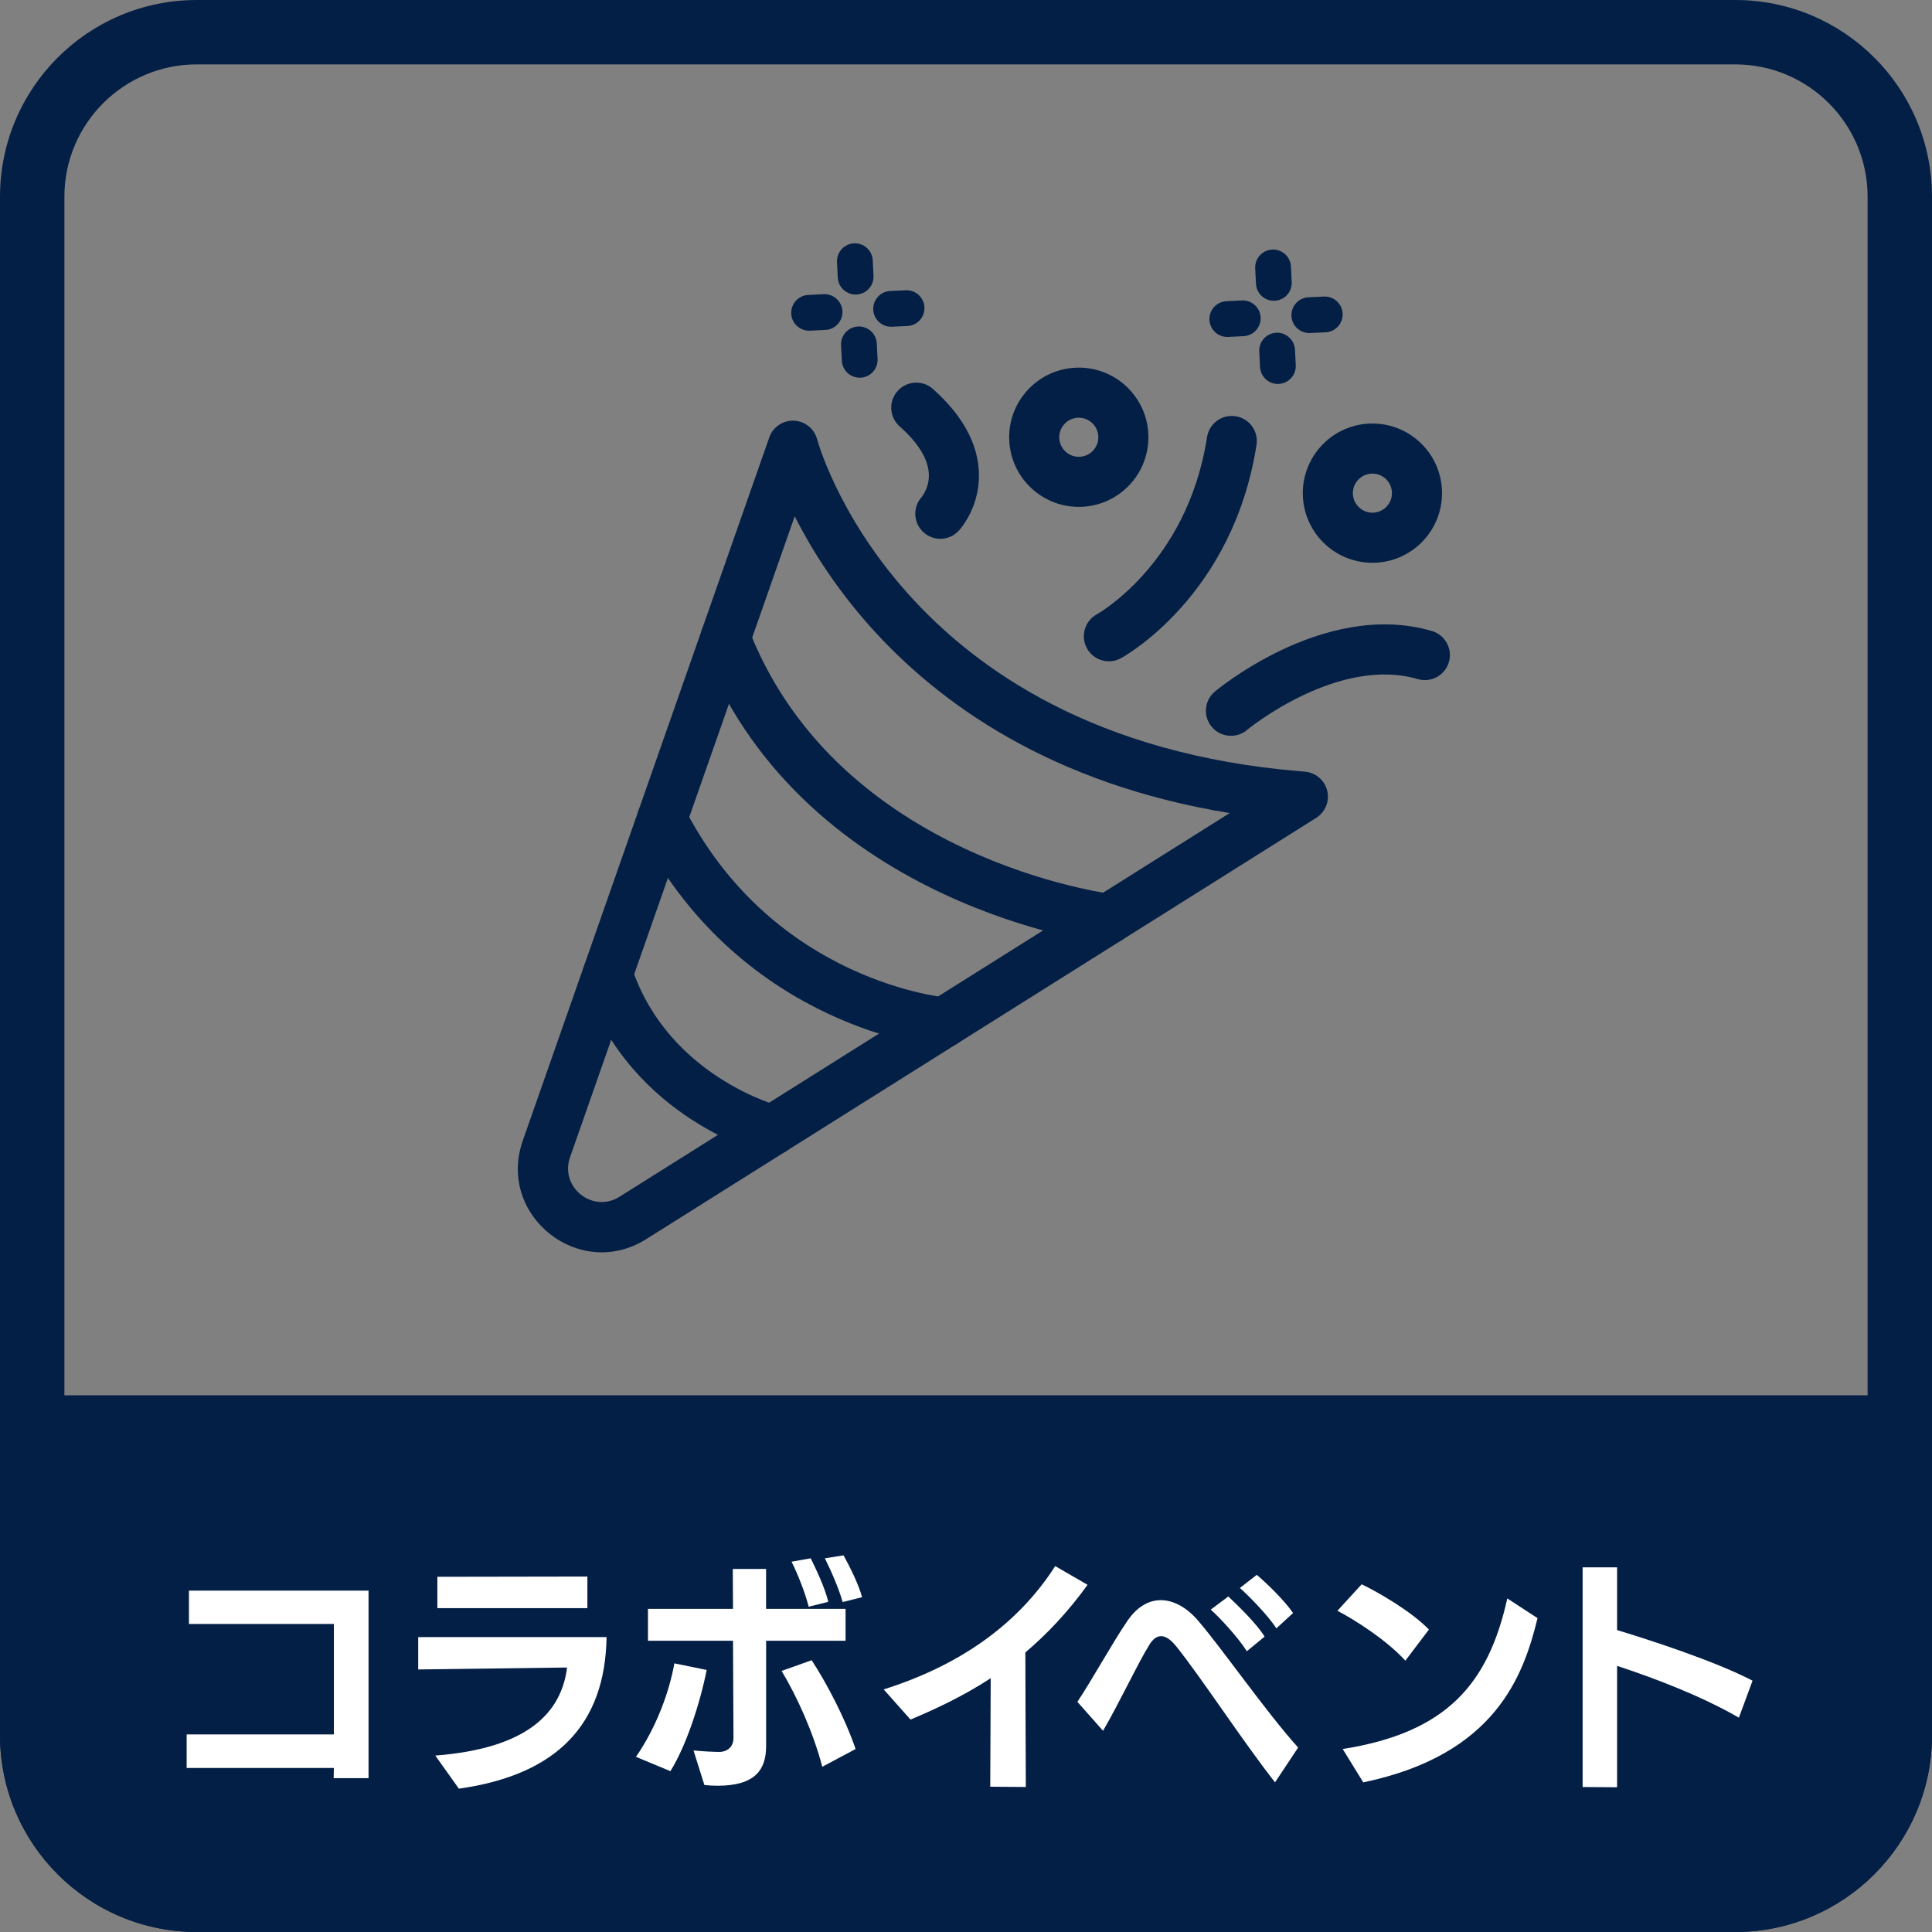 <svg width="150" height="150" viewBox="0 0 150 150" fill="none" xmlns="http://www.w3.org/2000/svg">
<rect x="0" y="0" width="150" height="150" fill="#808080" stroke="none"/>
<g clip-path="url(#clip0_1258_101)">
<path d="M61.641 32.662C62.495 32.697 63.225 33.284 63.442 34.111C63.443 34.111 63.443 34.112 63.443 34.112C63.444 34.118 63.448 34.129 63.452 34.146C63.462 34.181 63.478 34.237 63.502 34.315C63.549 34.47 63.626 34.708 63.736 35.019C63.957 35.642 64.313 36.552 64.842 37.662C65.902 39.882 67.649 42.886 70.384 45.97C75.779 52.052 85.112 58.56 100.93 59.88L101.304 59.911L101.391 59.919C101.82 59.972 102.22 60.166 102.527 60.473L102.53 60.476C102.949 60.894 103.155 61.48 103.089 62.069C103.023 62.657 102.692 63.183 102.191 63.498L50.172 96.206C44.968 99.478 38.559 94.361 40.588 88.562L40.588 88.561L59.727 33.961L59.755 33.886C60.058 33.122 60.813 32.628 61.641 32.662ZM44.258 89.848C43.444 92.177 46.017 94.225 48.102 92.914L95.474 63.127C81.625 60.868 72.863 54.626 67.475 48.55C64.749 45.477 62.907 42.469 61.701 40.084L44.258 89.848Z" fill="#041F45"/>
<path d="M99.521 50.458C102.539 49.028 106.839 47.72 111.173 48.993C112.204 49.296 112.793 50.377 112.491 51.407C112.188 52.437 111.107 53.027 110.077 52.725C107.095 51.848 103.867 52.702 101.186 53.972C99.875 54.594 98.768 55.28 97.99 55.812C97.602 56.076 97.299 56.3 97.098 56.454C96.997 56.531 96.922 56.59 96.875 56.628C96.851 56.647 96.834 56.661 96.825 56.669C96.821 56.672 96.819 56.674 96.817 56.675L96.817 56.675C95.994 57.364 94.767 57.255 94.078 56.432C93.389 55.608 93.498 54.382 94.322 53.693L95.57 55.184C94.322 53.693 94.322 53.692 94.323 53.692C94.323 53.691 94.323 53.691 94.324 53.691C94.325 53.69 94.326 53.689 94.327 53.688C94.329 53.687 94.332 53.684 94.335 53.682C94.341 53.676 94.349 53.67 94.359 53.661C94.379 53.645 94.407 53.623 94.442 53.595C94.511 53.539 94.609 53.462 94.735 53.366C94.985 53.174 95.345 52.909 95.797 52.6C96.698 51.985 97.983 51.187 99.521 50.458Z" fill="#041F45"/>
<path d="M93.714 33.939C93.879 32.877 94.873 32.151 95.934 32.316C96.995 32.482 97.722 33.476 97.556 34.537C96.64 40.423 94.054 44.548 91.676 47.204C90.491 48.528 89.358 49.486 88.51 50.12C88.085 50.438 87.73 50.675 87.473 50.838C87.344 50.919 87.24 50.982 87.164 51.027C87.126 51.049 87.094 51.067 87.07 51.081C87.058 51.087 87.048 51.093 87.04 51.097C87.036 51.1 87.032 51.102 87.029 51.103C87.027 51.104 87.026 51.105 87.025 51.106C87.024 51.106 87.023 51.107 87.023 51.107C87.022 51.107 87.014 51.096 86.093 49.399C86.069 49.354 86.045 49.311 86.022 49.268L87.021 51.108C86.077 51.62 84.897 51.27 84.384 50.327C83.872 49.383 84.222 48.203 85.164 47.691C85.164 47.691 85.163 47.691 85.163 47.691C85.162 47.692 85.161 47.693 85.16 47.693C85.159 47.694 85.158 47.694 85.158 47.694C85.158 47.694 85.16 47.693 85.162 47.692C85.167 47.689 85.18 47.682 85.2 47.67C85.239 47.647 85.305 47.608 85.394 47.551C85.573 47.438 85.844 47.258 86.181 47.006C86.857 46.501 87.791 45.713 88.779 44.61C90.748 42.411 92.933 38.956 93.714 33.939Z" fill="#041F45"/>
<path d="M71.573 38.574C71.572 38.575 71.571 38.576 71.57 38.577C71.568 38.579 71.566 38.581 71.564 38.583C71.561 38.587 71.559 38.59 71.557 38.592C71.555 38.594 71.553 38.596 71.553 38.596C71.555 38.593 71.567 38.58 71.585 38.555C71.622 38.506 71.684 38.417 71.753 38.295C71.892 38.047 72.043 37.692 72.097 37.259C72.185 36.547 72.073 35.158 70.052 33.29L69.851 33.107L69.778 33.039C69.043 32.319 68.994 31.142 69.684 30.363C70.373 29.584 71.548 29.489 72.352 30.131L72.428 30.195L72.567 30.32C75.447 32.929 76.229 35.543 75.956 37.739C75.825 38.788 75.466 39.627 75.141 40.203C74.978 40.493 74.82 40.724 74.695 40.891C74.632 40.974 74.577 41.042 74.533 41.095C74.511 41.121 74.491 41.144 74.475 41.162C74.467 41.171 74.46 41.179 74.453 41.187C74.45 41.19 74.447 41.194 74.444 41.197C74.443 41.198 74.441 41.2 74.44 41.201C74.439 41.202 74.438 41.203 74.438 41.203C74.436 41.203 74.396 41.169 73.101 39.975L74.436 41.205C73.708 41.995 72.478 42.045 71.689 41.317C70.924 40.612 70.853 39.436 71.511 38.645L71.573 38.574ZM71.575 38.571C71.575 38.572 71.574 38.573 71.573 38.573L71.573 38.574L71.575 38.571Z" fill="#041F45"/>
<path d="M83.498 28.549C86.481 28.406 89.013 30.71 89.156 33.69C89.299 36.672 86.996 39.205 84.016 39.348C81.034 39.491 78.501 37.187 78.358 34.207C78.215 31.225 80.519 28.692 83.498 28.549ZM83.685 32.434C82.848 32.474 82.202 33.186 82.242 34.02C82.283 34.857 82.995 35.504 83.829 35.463C84.666 35.423 85.312 34.711 85.272 33.877C85.232 33.04 84.52 32.394 83.685 32.434Z" fill="#041F45"/>
<path d="M106.295 32.889C109.277 32.746 111.81 35.05 111.953 38.03C112.096 41.012 109.792 43.544 106.813 43.688C103.83 43.831 101.298 41.527 101.155 38.547C101.012 35.565 103.315 33.032 106.295 32.889ZM106.482 36.774C105.645 36.814 104.999 37.526 105.039 38.36C105.08 39.197 105.791 39.843 106.626 39.803C107.463 39.763 108.109 39.051 108.069 38.216C108.029 37.38 107.316 36.734 106.482 36.774Z" fill="#041F45"/>
<path d="M102.862 23.023C103.597 23.027 104.208 23.606 104.242 24.348C104.277 25.114 103.685 25.764 102.919 25.8L101.719 25.855L101.647 25.857C100.913 25.854 100.302 25.274 100.267 24.532C100.232 23.766 100.824 23.116 101.59 23.08L102.79 23.025L102.862 23.023Z" fill="#041F45"/>
<path d="M96.492 23.324C97.226 23.326 97.839 23.903 97.875 24.646C97.912 25.412 97.321 26.063 96.555 26.1L95.355 26.159C94.589 26.196 93.937 25.605 93.9 24.839C93.863 24.073 94.454 23.422 95.22 23.384L96.42 23.326L96.492 23.324Z" fill="#041F45"/>
<path d="M99.084 25.834C99.826 25.796 100.462 26.348 100.536 27.079L100.542 27.15L100.603 28.35L100.604 28.422C100.605 29.157 100.028 29.77 99.286 29.808C98.544 29.846 97.909 29.294 97.834 28.563L97.829 28.491L97.767 27.291L97.766 27.22C97.765 26.485 98.342 25.872 99.084 25.834Z" fill="#041F45"/>
<path d="M98.775 19.377C99.517 19.341 100.151 19.894 100.224 20.625L100.229 20.696L100.288 21.896L100.289 21.968C100.288 22.703 99.71 23.315 98.968 23.351C98.226 23.387 97.591 22.834 97.519 22.103L97.513 22.031L97.455 20.831L97.453 20.76C97.455 20.025 98.032 19.413 98.775 19.377Z" fill="#041F45"/>
<path d="M70.393 22.535C71.128 22.538 71.739 23.117 71.773 23.86C71.809 24.626 71.216 25.276 70.45 25.312L69.25 25.367L69.179 25.369C68.444 25.365 67.833 24.786 67.798 24.044C67.763 23.278 68.355 22.628 69.122 22.592L70.322 22.537L70.393 22.535Z" fill="#041F45"/>
<path d="M64.023 22.84C64.757 22.841 65.37 23.419 65.406 24.161C65.443 24.927 64.852 25.579 64.086 25.616L62.886 25.674C62.12 25.712 61.469 25.121 61.431 24.355C61.394 23.588 61.985 22.937 62.751 22.9L63.951 22.841L64.023 22.84Z" fill="#041F45"/>
<path d="M66.615 25.349C67.357 25.312 67.993 25.864 68.067 26.595L68.073 26.666L68.134 27.866L68.136 27.937C68.136 28.672 67.56 29.286 66.818 29.323C66.076 29.361 65.44 28.809 65.365 28.078L65.36 28.007L65.299 26.807L65.297 26.736C65.297 26.001 65.873 25.387 66.615 25.349Z" fill="#041F45"/>
<path d="M66.306 18.892C67.048 18.856 67.683 19.41 67.755 20.141L67.76 20.212L67.819 21.412L67.82 21.484C67.819 22.218 67.241 22.831 66.499 22.867C65.757 22.903 65.123 22.349 65.05 21.618L65.044 21.547L64.986 20.347L64.984 20.276C64.986 19.541 65.564 18.928 66.306 18.892Z" fill="#041F45"/>
<path d="M55.613 47.751C56.583 47.373 57.671 47.825 58.093 48.763L58.131 48.855L58.297 49.271C61.825 57.926 68.669 62.953 74.812 65.841C77.926 67.305 80.823 68.201 82.939 68.73C83.995 68.994 84.852 69.165 85.438 69.269C85.73 69.322 85.955 69.357 86.102 69.379C86.176 69.39 86.231 69.397 86.265 69.402C86.282 69.404 86.293 69.406 86.3 69.406L86.306 69.407H86.305C87.371 69.537 88.129 70.505 88 71.571C87.871 72.637 86.902 73.397 85.836 73.267L86.077 71.275C86.075 71.295 86.072 71.316 86.07 71.337C85.844 73.2 85.835 73.265 85.834 73.267C85.834 73.267 85.833 73.267 85.832 73.267C85.83 73.267 85.828 73.267 85.826 73.266C85.821 73.266 85.815 73.265 85.808 73.264C85.793 73.262 85.772 73.259 85.747 73.256C85.696 73.249 85.624 73.239 85.533 73.226C85.35 73.198 85.088 73.157 84.756 73.098C84.092 72.98 83.148 72.791 81.996 72.503C79.696 71.928 76.551 70.956 73.157 69.36C66.488 66.225 58.718 60.606 54.697 50.742L54.508 50.269L54.474 50.175C54.15 49.199 54.644 48.129 55.613 47.751Z" fill="#041F45"/>
<path d="M50.511 61.871C51.437 61.396 52.566 61.736 53.081 62.626L53.128 62.714L53.293 63.031C56.781 69.644 61.789 73.236 65.958 75.19C68.082 76.185 69.984 76.752 71.346 77.07C72.025 77.228 72.567 77.323 72.93 77.378C73.112 77.406 73.248 77.423 73.334 77.433C73.377 77.438 73.408 77.441 73.425 77.443C73.434 77.444 73.439 77.444 73.441 77.444H73.442C74.51 77.537 75.301 78.477 75.21 79.546C75.12 80.616 74.179 81.41 73.109 81.319L73.284 79.249C73.281 79.292 73.277 79.336 73.273 79.382C73.109 81.319 73.108 81.319 73.107 81.319C73.106 81.319 73.105 81.319 73.105 81.319C73.103 81.319 73.101 81.319 73.099 81.318C73.095 81.318 73.09 81.318 73.084 81.317C73.072 81.316 73.056 81.314 73.037 81.312C73 81.309 72.948 81.303 72.884 81.296C72.756 81.281 72.575 81.257 72.348 81.223C71.894 81.154 71.251 81.041 70.463 80.857C68.889 80.49 66.721 79.842 64.308 78.712C59.548 76.481 53.818 72.362 49.855 64.848L49.668 64.488L49.624 64.398C49.202 63.46 49.585 62.345 50.511 61.871Z" fill="#041F45"/>
<path d="M46.571 73.805C47.559 73.48 48.622 73.99 48.992 74.95L49.026 75.044L49.093 75.243C50.519 79.393 53.312 82.037 55.827 83.67C57.104 84.499 58.292 85.055 59.154 85.401C59.583 85.574 59.929 85.693 60.159 85.767C60.274 85.804 60.36 85.829 60.413 85.845C60.44 85.852 60.458 85.857 60.468 85.86C60.469 85.86 60.469 85.86 60.47 85.861L60.566 85.888C61.548 86.195 62.127 87.221 61.868 88.229C61.6 89.269 60.54 89.894 59.5 89.626L60.035 87.552C60.019 87.613 60.002 87.677 59.985 87.744C59.5 89.626 59.499 89.626 59.498 89.626C59.498 89.626 59.497 89.626 59.496 89.626C59.495 89.625 59.494 89.625 59.492 89.624C59.489 89.624 59.485 89.623 59.48 89.621C59.471 89.619 59.46 89.616 59.446 89.612C59.419 89.605 59.383 89.595 59.338 89.582C59.249 89.556 59.124 89.519 58.97 89.469C58.66 89.37 58.228 89.22 57.704 89.01C56.66 88.59 55.239 87.925 53.71 86.932C50.7 84.978 47.203 81.708 45.416 76.509L45.333 76.26L45.304 76.164C45.032 75.172 45.583 74.13 46.571 73.805Z" fill="#041F45"/>
<path d="M145 15.278C145 9.602 140.398 5 134.722 5H15.278C9.602 5 5 9.602 5 15.278V134.722C5 140.398 9.602 145 15.278 145H134.722C140.398 145 145 140.398 145 134.722V15.278ZM150 134.722C150 143.16 143.16 150 134.722 150H15.278C6.84 150 0 143.16 0 134.722V15.278C0 6.84 6.84 0 15.278 0H134.722C143.16 0 150 6.84 150 15.278V134.722Z" fill="#041F45"/>
<path d="M147.5 108.332V134.721C147.5 141.749 141.75 147.499 134.722 147.499H15.278C8.25 147.499 2.5 141.749 2.5 134.721V108.332" fill="#041F45"/>
<path d="M0 134.721V108.332H5V134.721C5 140.368 9.631 144.999 15.278 144.999H134.722C140.369 144.999 145 140.368 145 134.721V108.332H150V134.721C150 143.129 143.131 149.999 134.722 149.999H15.278C6.869 149.999 0 143.129 0 134.721Z" fill="#041F45"/>
<path d="M25.906 138.06L25.923 137.266H14.492V134.66H25.923V126.085H14.67V123.496H28.614V138.057H25.906V138.06Z" fill="white"/>
<path d="M33.797 136.302C40.885 135.755 43.577 133.036 44.027 129.466C40.78 129.505 32.955 129.616 32.469 129.616V127.105H47.094C46.985 133.866 43.272 137.794 35.627 138.872L33.797 136.302ZM33.958 124.858V122.422L45.605 122.402V124.858H33.958Z" fill="white"/>
<path d="M49.378 136.397C50.975 134.094 51.981 131.297 52.356 129.144L54.867 129.655C54.347 132.261 53.269 135.566 52.05 137.513L49.375 136.399L49.378 136.397ZM59.481 127.388V135.566C59.481 137.397 58.636 138.644 55.711 138.644C55.369 138.644 55.028 138.624 54.689 138.588L53.844 135.905C54.617 135.98 55.458 136.019 55.836 136.019C56.447 136.019 56.947 135.641 56.947 134.941C56.947 133.922 56.931 130.483 56.911 127.386H50.308V124.911H56.911L56.894 121.813H59.478V124.911H65.65V127.386H59.478L59.481 127.388ZM63.842 137.172C63.158 134.566 61.922 131.788 60.683 129.73L63.017 128.899C64.2 130.713 65.6 133.374 66.428 135.794L63.844 137.172H63.842ZM62.783 124.744C62.533 123.705 61.922 122.174 61.456 121.249L62.944 120.986C63.322 121.761 64.039 123.233 64.308 124.366L62.783 124.744ZM65.422 124.386C65.153 123.402 64.561 122.024 64.042 120.986L65.494 120.758C65.978 121.647 66.661 122.986 66.931 124.005L65.422 124.383V124.386Z" fill="white"/>
<path d="M76.882 138.72L76.918 130.295C74.837 131.657 72.718 132.657 70.69 133.507L68.609 131.165C74.532 129.295 79.037 126.104 81.926 121.59L84.437 123.045C82.912 125.162 81.279 126.879 79.609 128.295C79.609 130.129 79.626 133.62 79.645 138.74L76.882 138.72Z" fill="white"/>
<path d="M98.993 138.381C96.482 135.189 93.215 130.164 91.293 127.786C90.951 127.37 90.557 127.031 90.146 127.031C89.859 127.031 89.554 127.2 89.265 127.653C88.332 129.145 86.932 132.167 85.64 134.378L83.648 132.131C84.796 130.411 86.393 127.503 87.559 125.803C88.312 124.725 89.21 124.236 90.126 124.236C91.132 124.236 92.154 124.822 92.998 125.803C94.846 127.936 98.237 132.847 100.787 135.681L98.993 138.381ZM96.804 128.2C96.14 127.142 94.74 125.631 94.004 124.97L95.368 123.95C95.96 124.517 97.54 126.008 98.184 127.067L96.804 128.2ZM99.101 126.425C98.454 125.442 97.109 124.045 96.265 123.289L97.576 122.27C98.293 122.875 99.712 124.233 100.393 125.233L99.101 126.422V126.425Z" fill="white"/>
<path d="M109.111 128.934C107.675 127.348 105.164 125.743 103.836 125.062L105.719 123.004C106.866 123.551 109.541 125.062 110.941 126.518L109.111 128.934ZM104.247 135.793C112.286 134.526 115.553 130.768 117.025 124.101L119.375 125.632C118.28 130.107 116.108 136.246 105.844 138.382L104.247 135.793Z" fill="white"/>
<path d="M135.008 133.36C132.1 131.679 128.475 130.299 125.55 129.337V138.762L122.875 138.743V121.688H125.55V126.56C127.992 127.296 133.142 128.96 136.067 130.487L135.008 133.36Z" fill="white"/>
</g>
<defs>
<clipPath id="clip0_1258_101">
<rect width="150" height="150" fill="white"/>
</clipPath>
</defs>
</svg>
